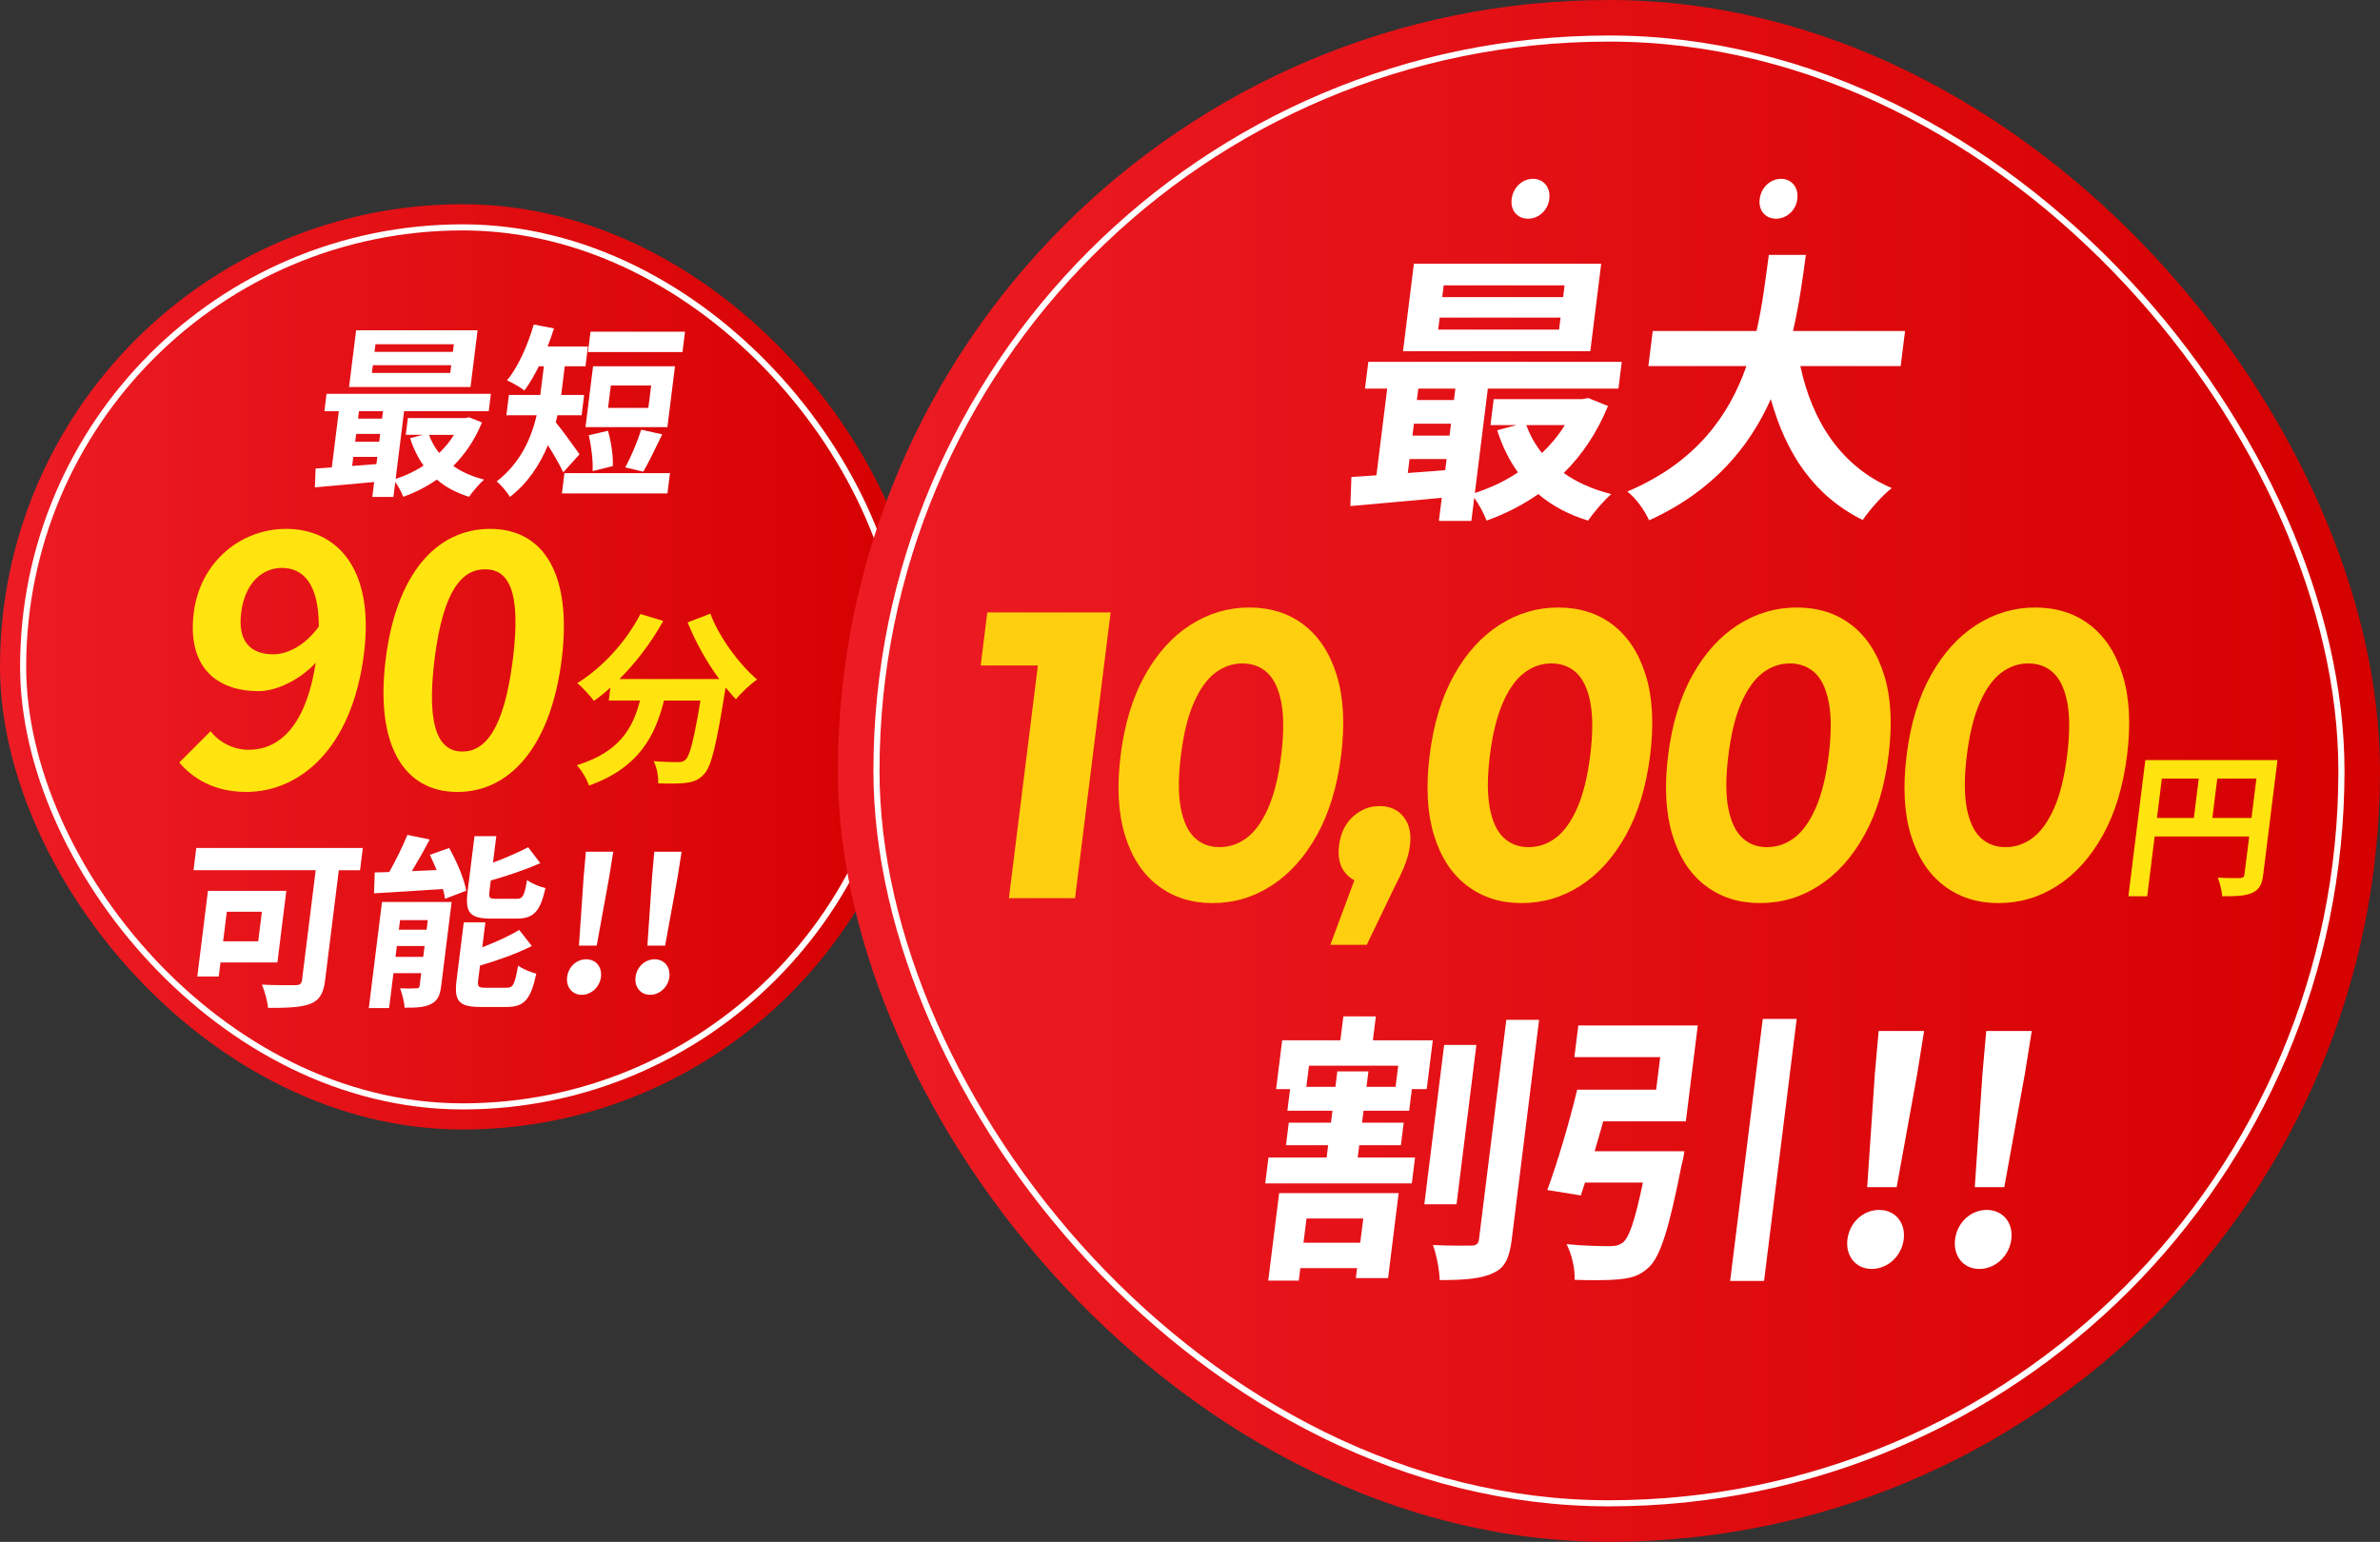<?xml version="1.0" encoding="UTF-8"?><svg id="_レイヤー_2" xmlns="http://www.w3.org/2000/svg" width="390.427" height="252.971" xmlns:xlink="http://www.w3.org/1999/xlink" viewBox="0 0 390.427 252.971"><rect x="0" y="0" width="390.427" height="252.971" fill="#333333" stroke="none"/><defs><linearGradient id="_名称未設定グラデーション_117" x1="0" y1="109.415" x2="151.81" y2="109.415" gradientUnits="userSpaceOnUse"><stop offset="0" stop-color="#ed1c24"/><stop offset="1" stop-color="#d50000"/></linearGradient><clipPath id="clippath"><polygon points="23.711 165.399 37.672 53.248 131.446 53.248 117.485 165.399 23.711 165.399" style="fill:none;"/></clipPath><linearGradient id="_名称未設定グラデーション_117-2" x1="137.456" y1="126.485" x2="390.427" y2="126.485" xlink:href="#_名称未設定グラデーション_117"/><clipPath id="clippath-1"><polygon points="220.796 85.464 226.228 41.824 315.097 41.824 309.664 85.464 220.796 85.464" style="fill:none;"/></clipPath><clipPath id="clippath-2"><polygon points="247.578 35.885 248.392 29.339 295.254 29.339 294.439 35.885 247.578 35.885" style="fill:none;"/></clipPath><clipPath id="clippath-3"><polygon points="205.421 210.166 210.825 166.755 334.504 166.755 329.1 210.166 205.421 210.166" style="fill:none;"/></clipPath><clipPath id="clippath-4"><polygon points="155.173 155.018 162.062 99.674 376.724 99.674 369.834 155.018 155.173 155.018" style="fill:none;"/></clipPath></defs><g id="_レイヤー_1-2"><rect x="0" y="33.509" width="151.81" height="151.81" rx="75.905" ry="75.905" style="fill:url(#_名称未設定グラデーション_117);"/><rect x="3.795" y="37.305" width="144.22" height="144.22" rx="72.11" ry="72.11" style="fill:none; stroke:#fff; stroke-miterlimit:10;"/><g style="isolation:isolate;"><g style="clip-path:url(#clippath);"><path d="M57.771,76.446l.185-1.488h3.941s-.147,1.184-.147,1.184c-1.351.118-2.69.212-3.979.305M72.049,74.323c-.711-.88-1.288-1.886-1.668-2.977h4.093c-.677,1.091-1.504,2.097-2.426,2.977M58.266,72.471l.159-1.277h3.941s-.159,1.277-.159,1.277h-3.941M58.737,68.682l.152-1.218h3.941s-.152,1.218-.152,1.218h-3.941M80.531,64.614h-26.962s-.355,2.85-.355,2.85h2.368s-1.148,9.218-1.148,9.218c-.95.093-1.868.127-2.662.186l-.115,3.096c2.703-.245,6.2-.55,9.725-.88l-.305,2.452h3.459s.305-2.452.305-2.452c.518.727,1.062,1.725,1.305,2.427,1.965-.702,3.816-1.641,5.511-2.825,1.452,1.243,3.213,2.182,5.289,2.825.588-.854,1.689-2.157,2.466-2.825-1.936-.482-3.659-1.243-5.058-2.241,1.938-1.912,3.535-4.28,4.71-7.129l-2.11-.846-.615.118h-9.43s-.343,2.757-.343,2.757h2.782s-2.064.55-2.064.55c.52,1.666,1.27,3.18,2.198,4.491-1.394.939-2.964,1.666-4.576,2.182l1.382-11.104h13.887s.355-2.85.355-2.85M61.007,61.189l.158-1.268h12.855s-.158,1.268-.158,1.268h-12.855M61.437,57.73l.155-1.243h12.855s-.155,1.243-.155,1.243h-12.855M78.344,54.187h-19.925s-1.159,9.311-1.159,9.311h19.925s1.159-9.311,1.159-9.311" style="fill:#fff;"/><path d="M109.906,77.63h-17.312s-.415,3.333-.415,3.333h17.312s.415-3.333.415-3.333M99.735,70.678l-3.153.736c.439,1.844.73,4.33.63,5.878l3.316-.82c.082-1.607-.267-3.966-.793-5.793M105.187,70.501c-.602,1.912-1.687,4.516-2.622,6.182l2.949.702c.913-1.488,2.027-3.916,3.122-6.123l-3.449-.761M99.746,66.923l.457-3.67h6.614s-.457,3.67-.457,3.67h-6.614M110.727,60.098h-13.439s-1.242,9.98-1.242,9.98h13.439s1.242-9.98,1.242-9.98M112.372,54.424h-15.502s-.416,3.341-.416,3.341h15.502s.416-3.341.416-3.341M87.561,53.248c-1.001,3.425-2.567,6.969-4.388,9.159.779.33,2.225,1.15,2.854,1.666.804-1.091,1.609-2.461,2.372-3.975h.82s-.517,4.152-.517,4.152l-.068.55h-5.15s-.415,3.332-.415,3.332h4.973c-.884,3.704-2.611,7.797-6.57,10.859.611.457,1.781,1.793,2.17,2.546,2.984-2.301,4.947-5.362,6.241-8.491.94,1.488,1.964,3.248,2.507,4.457l2.678-2.969c-.57-.786-2.843-4-3.897-5.244.109-.397.188-.761.263-1.159h3.975s.415-3.332.415-3.332h-3.763s.064-.516.064-.516l.521-4.186h3.4s.404-3.248.404-3.248h-6.614c.365-.964.736-1.971,1.038-2.969l-3.312-.634" style="fill:#fff;"/><path d="M44.824,107.349c-3.747,0-5.849-2.131-5.268-6.799.617-4.956,3.514-7.375,6.686-7.375,3.518,0,6.064,2.647,6.058,9.625-2.355,3.222-5.235,4.55-7.476,4.55M46.92,86.772c-7.316,0-14.082,5.303-15.137,13.777-1.083,8.703,3.526,12.846,10.672,12.846,2.766,0,6.608-1.725,9.342-4.66-1.681,10.716-6.159,14.284-11.056,14.284-2.478,0-4.91-1.32-6.191-3.053l-5.138,5.133c2.156,2.588,5.741,4.837,10.984,4.837,8.584,0,17.337-6.859,19.31-22.708,1.779-14.293-4.718-20.458-12.786-20.458" style="fill:#ffe40f;"/><path d="M75.854,123.308c-3.687,0-6.009-3.569-4.566-15.156,1.434-11.519,4.602-14.749,8.289-14.749s5.992,3.231,4.558,14.749c-1.442,11.586-4.593,15.156-8.28,15.156M80.403,86.772c-8.762,0-15.382,7.324-17.132,21.38-1.758,14.124,2.997,21.786,11.758,21.786s15.356-7.662,17.115-21.786c1.742-13.997-2.988-21.38-11.741-21.38" style="fill:#ffe40f;"/><path d="M116.534,100.685l-3.73,1.429c1.27,3.18,3.129,6.52,5.185,9.303h-16.382c2.741-2.723,5.279-6.064,7.193-9.548l-3.742-1.125c-2.392,4.609-6.245,8.795-10.36,11.341.8.643,2.166,2.097,2.732,2.918.9-.643,1.811-1.37,2.7-2.19l-.264,2.123h5.125c-1.161,4.431-3.228,8.406-10.362,10.614.777.82,1.658,2.309,1.986,3.341,8.215-2.943,10.839-8.128,12.317-13.955h5.979c-1.069,6.343-1.734,9.041-2.422,9.675-.375.364-.722.431-1.263.431-.761,0-2.33-.034-3.99-.152.515,1.024.808,2.546.731,3.637.686.023,1.368.037,2.007.037,1.025,0,1.941-.036,2.588-.13,1.203-.152,2.053-.457,2.934-1.421,1.224-1.277,2.034-4.854,3.504-14.014l.026-.212c.582.694,1.133,1.362,1.704,1.937.822-1.032,2.398-2.486,3.465-3.239-2.989-2.554-6.23-6.952-7.662-10.8" style="fill:#ffe40f;"/><path d="M36.601,154.447l.604-4.854h5.759s-.604,4.854-.604,4.854h-5.759M46.969,146.167h-12.855s-1.748,14.039-1.748,14.039h3.518s.286-2.3.286-2.3h9.337s1.461-11.739,1.461-11.739M59.516,139.131h-27.317s-.454,3.645-.454,3.645h20.044s-2.242,18.014-2.242,18.014c-.079.635-.376.846-1.078.846-.253,0-.738.004-1.352.004-1.152,0-2.76-.014-4.15-.097.42.972.924,2.765,1.004,3.823,3.095,0,5.344-.059,6.942-.668,1.497-.609,2.144-1.666,2.416-3.848l2.25-18.073h3.484s.454-3.645.454-3.645" style="fill:#fff;"/><path d="M79.623,151.327h-3.544s-1.185,9.523-1.185,9.523c-.415,3.332.336,4.364,3.88,4.364h4.305c2.918,0,3.97-1.184,4.899-5.455-.908-.245-2.294-.795-2.988-1.336-.533,3.062-.816,3.637-1.848,3.637h-3.459c-1.184,0-1.376-.152-1.245-1.209l.302-2.427c2.871-.846,6.01-1.945,8.502-3.214l-2.073-2.639c-1.576.973-3.789,1.971-6.055,2.85l.51-4.093M64.878,156.993l.222-1.784h4.55s-.222,1.784-.222,1.784h-4.55M65.433,152.536l.196-1.573h4.55s-.196,1.573-.196,1.573h-4.55M74.093,147.986h-11.426s-2.168,17.414-2.168,17.414h3.332s.714-5.734.714-5.734h4.55s-.253,2.029-.253,2.029c-.045.364-.175.457-.539.457-.227.019-.712.035-1.283.035-.439,0-.929-.01-1.39-.035.318.846.694,2.241.754,3.18,1.818,0,3.217-.025,4.32-.601,1.071-.516,1.476-1.395,1.673-2.977l1.714-13.768M81.416,137.194h-3.577s-1.136,9.125-1.136,9.125c-.416,3.341.298,4.398,3.85,4.398h4.186c2.782,0,3.87-1.125,4.742-5.007-.946-.212-2.355-.786-3.015-1.328-.455,2.639-.723,3.087-1.687,3.087h-3.307c-1.159,0-1.322-.118-1.186-1.209l.223-1.793c2.737-.786,5.674-1.759,8.118-2.85l-1.984-2.605c-1.519.786-3.64,1.725-5.769,2.52l.54-4.338M66.828,136.983c-.745,1.844-1.891,4.186-2.974,6.089-.858.034-1.649.068-2.376.068l-.122,3.425c3.119-.186,7.267-.423,11.31-.702.164.583.283,1.125.341,1.607l3.472-1.328c-.33-1.971-1.578-4.854-2.798-7.011l-3.168,1.125c.384.786.76,1.641,1.111,2.486l-4.057.186c.961-1.607,2.009-3.434,2.921-5.193l-3.661-.753" style="fill:#fff;"/><path d="M96.155,157.39c-1.573,0-2.912,1.243-3.119,2.909-.204,1.641.821,2.918,2.394,2.918,1.581,0,2.95-1.277,3.154-2.918.207-1.666-.847-2.909-2.429-2.909M100.601,139.74h-4.491s-.372,4.212-.372,4.212l-.76,11.197h2.909s2.037-11.197,2.037-11.197l.677-4.212" style="fill:#fff;"/><path d="M107.377,157.39c-1.573,0-2.912,1.243-3.119,2.909-.204,1.641.821,2.918,2.394,2.918,1.581,0,2.95-1.277,3.154-2.918.207-1.666-.847-2.909-2.429-2.909M111.816,139.74h-4.482s-.372,4.212-.372,4.212l-.76,11.197h2.909s2.037-11.197,2.037-11.197l.668-4.212" style="fill:#fff;"/></g></g><rect x="137.456" y="0" width="252.971" height="252.971" rx="126.485" ry="126.485" style="fill:url(#_名称未設定グラデーション_117-2);"/><rect x="143.78" y="6.324" width="240.322" height="240.322" rx="120.161" ry="120.161" style="fill:none; stroke:#fff; stroke-miterlimit:10;"/><g style="isolation:isolate;"><g style="clip-path:url(#clippath-1);"><path d="M230.942,77.607l.285-2.292h6.081s-.226,1.818-.226,1.818c-2.078.186-4.16.329-6.14.474M252.958,74.325c-1.092-1.353-1.983-2.892-2.567-4.584h6.318c-1.048,1.691-2.322,3.231-3.751,4.584M231.705,71.476l.244-1.962h6.081s-.244,1.962-.244,1.962h-6.081M232.432,65.631l.233-1.869h6.081s-.233,1.869-.233,1.869h-6.081M266.043,59.365h-41.576s-.547,4.398-.547,4.398h3.645s-1.77,14.217-1.77,14.217c-1.463.135-2.873.186-4.103.279l-.171,4.77c4.157-.372,9.551-.837,14.994-1.353l-.472,3.789h5.328s.472-3.789.472-3.789c.8,1.116,1.639,2.664,2.013,3.738,3.035-1.074,5.888-2.529,8.499-4.347,2.239,1.92,4.96,3.366,8.153,4.347.916-1.311,2.613-3.324,3.814-4.347-2.993-.753-5.647-1.92-7.798-3.459,2.989-2.952,5.456-6.597,7.263-10.995l-3.254-1.311-.953.186h-14.546s-.53,4.254-.53,4.254h4.296s-3.192.846-3.192.846c.805,2.571,1.968,4.914,3.401,6.918-2.152,1.455-4.584,2.579-7.067,3.374l2.131-17.117h21.422s.547-4.398.547-4.398M235.926,54.079l.245-1.971h19.832s-.245,1.971-.245,1.971h-19.832M236.59,48.742l.239-1.92h19.832s-.239,1.92-.239,1.92h-19.832M262.668,43.271h-30.725s-1.788,14.36-1.788,14.36h30.725s1.788-14.36,1.788-14.36" style="fill:#fff;"/><path d="M296.246,41.824h-6.081c-.519,3.831-1.006,8.085-2.019,12.483h-17.024s-.717,5.759-.717,5.759h16.086c-2.819,8.043-8.234,15.806-19.535,20.576,1.487,1.167,2.877,3.18,3.573,4.727,10.515-4.778,16.472-12.068,19.965-19.883,2.529,9.032,7.101,15.857,15.072,19.832,1.086-1.59,3.221-4.068,4.77-5.235-8.302-3.56-13.046-10.901-14.998-20.018h16.458s.717-5.759.717-5.759h-18.378c1.006-4.347,1.593-8.652,2.112-12.483" style="fill:#fff;"/></g></g><g style="isolation:isolate;"><g style="clip-path:url(#clippath-2);"><path d="M251.479,29.339c-1.691,0-3.255,1.353-3.501,3.324-.238,1.911.994,3.222,2.686,3.222,1.683,0,3.25-1.311,3.488-3.222.245-1.971-.99-3.324-2.673-3.324" style="fill:#fff;"/><path d="M292.167,29.339c-1.683,0-3.255,1.353-3.501,3.324-.238,1.911,1.003,3.222,2.686,3.222s3.25-1.311,3.488-3.222c.245-1.971-.99-3.324-2.673-3.324" style="fill:#fff;"/></g></g><g style="isolation:isolate;"><g style="clip-path:url(#clippath-3);"><path d="M213.83,203.899l.495-3.975h9.311s-.495,3.975-.495,3.975h-9.311M229.441,195.755h-19.604s-1.788,14.361-1.788,14.361h5.007s.256-2.055.256-2.055h9.311s-.203,1.632-.203,1.632h5.286s1.735-13.938,1.735-13.938M242.193,171.44h-5.286s-3.254,26.142-3.254,26.142h5.286s3.254-26.142,3.254-26.142M252.482,167.322h-5.379s-4.483,36.011-4.483,36.011c-.094.753-.458,1.032-1.253,1.032-.389,0-1.073.009-1.934.009-1.219,0-2.791-.017-4.372-.102.597,1.59,1.072,4.161,1.111,5.751,3.84,0,6.755-.186,8.699-1.125,1.973-.837,2.738-2.427,3.122-5.514l4.489-36.062M214.299,178.316l.432-3.468h14.64s-.432,3.468-.432,3.468h-4.77s.315-2.529.315-2.529h-5.1s-.315,2.529-.315,2.529h-4.77M225.701,166.755h-5.328s-.49,3.933-.49,3.933h-9.548s-.996,8.001-.996,8.001h2.292s-.442,3.552-.442,3.552h7.392s-.244,1.962-.244,1.962h-6.918s-.46,3.696-.46,3.696h6.918s-.251,2.013-.251,2.013h-9.54s-.53,4.254-.53,4.254h24.044s.53-4.254.53-4.254h-9.404s.251-2.013.251-2.013h6.833s.46-3.696.46-3.696h-6.833s.244-1.962.244-1.962h7.485s.442-3.552.442-3.552h2.436s.996-8.001.996-8.001h-9.827s.49-3.933.49-3.933" style="fill:#fff;"/><path d="M278.508,168.252h-19.595s-.646,5.193-.646,5.193h14.081s-.664,5.336-.664,5.336h-12.956c-1.279,5.379-3.278,12.069-4.9,16.466l5.497.888c.226-.66.449-1.362.685-2.106h9.498c-1.278,6.123-2.255,9.075-3.334,9.87-.667.465-1.237.558-2.175.558-1.26,0-4.249-.042-7.021-.33.87,1.641,1.413,4.068,1.327,5.852,1.179.039,2.359.061,3.454.061,1.549,0,2.928-.045,3.898-.154,2.037-.195,3.4-.609,4.885-2.013,1.868-1.827,3.27-6.359,5.31-16.703.228-.744.471-2.292.471-2.292h-14.732c.477-1.59.966-3.273,1.406-4.905h13.557s1.957-15.722,1.957-15.722M294.736,167.178h-5.565s-5.351,42.988-5.351,42.988h5.565s5.351-42.988,5.351-42.988" style="fill:#fff;"/><path d="M308.257,198.512c-2.622,0-4.849,2.064-5.195,4.837-.339,2.723,1.367,4.846,3.989,4.846s4.907-2.123,5.246-4.846c.345-2.774-1.419-4.837-4.041-4.837M315.641,169.157h-7.459s-.619,7.011-.619,7.011l-1.259,18.606h4.837s3.373-18.606,3.373-18.606l1.126-7.011" style="fill:#fff;"/><path d="M325.907,198.512c-2.622,0-4.841,2.064-5.186,4.837-.339,2.723,1.359,4.846,3.98,4.846s4.907-2.123,5.246-4.846c.345-2.774-1.419-4.837-4.041-4.837M333.3,169.157h-7.468s-.619,7.011-.619,7.011l-1.259,18.606h4.837s3.382-18.606,3.382-18.606l1.126-7.011" style="fill:#fff;"/></g></g><g style="isolation:isolate;"><g style="clip-path:url(#clippath-4);"><polyline points="182.192 100.478 161.962 100.478 160.878 109.189 170.257 109.189 165.505 147.364 176.355 147.364 182.192 100.478" style="fill:#fecf0f;"/><path d="M200.038,138.992c-1.607,0-2.955-.516-4.054-1.539-1.098-1.032-1.86-2.656-2.284-4.888-.432-2.233-.42-5.117.019-8.644s1.145-6.41,2.133-8.643c.98-2.233,2.146-3.857,3.501-4.888,1.354-1.023,2.83-1.539,4.437-1.539,1.649,0,3.023.516,4.122,1.539,1.098,1.032,1.86,2.656,2.284,4.888.424,2.233.42,5.116-.019,8.643s-1.153,6.411-2.133,8.644c-.98,2.233-2.146,3.857-3.501,4.888-1.354,1.023-2.856,1.539-4.505,1.539M204.932,99.674c-3.451,0-6.664.947-9.632,2.85-2.976,1.895-5.467,4.652-7.483,8.271-2.014,3.611-3.346,7.992-3.985,13.125-.639,5.134-.397,9.506.717,13.126s2.919,6.377,5.423,8.271c2.495,1.903,5.472,2.85,8.923,2.85,3.501,0,6.723-.947,9.666-2.85,2.95-1.894,5.433-4.651,7.457-8.271,2.015-3.62,3.346-7.992,3.985-13.126s.398-9.514-.717-13.125c-1.122-3.62-2.919-6.377-5.398-8.271-2.469-1.903-5.455-2.85-8.957-2.85" style="fill:#fecf0f;"/><path d="M226.316,132.251c-1.649,0-3.109.584-4.378,1.742s-2.022,2.723-2.266,4.685.113,3.51,1.082,4.626c.406.472.882.843,1.425,1.116l-3.941,10.598h5.971s4.634-9.641,4.634-9.641c.632-1.201,1.102-2.199,1.428-2.977.318-.786.545-1.455.699-2.013.146-.558.258-1.125.331-1.708.239-1.92-.11-3.467-1.045-4.651-.935-1.184-2.248-1.776-3.94-1.776" style="fill:#fecf0f;"/><path d="M250.73,138.992c-1.607,0-2.955-.516-4.054-1.539-1.098-1.032-1.86-2.656-2.284-4.888-.424-2.233-.42-5.117.019-8.644s1.153-6.41,2.133-8.643c.98-2.233,2.146-3.857,3.501-4.888,1.354-1.023,2.83-1.539,4.437-1.539,1.649,0,3.023.516,4.122,1.539,1.098,1.032,1.86,2.656,2.284,4.888s.42,5.116-.019,8.643-1.153,6.411-2.133,8.644-2.146,3.857-3.501,4.888c-1.354,1.023-2.856,1.539-4.505,1.539M255.625,99.674c-3.451,0-6.664.947-9.632,2.85-2.968,1.895-5.467,4.652-7.482,8.271-2.014,3.611-3.346,7.992-3.985,13.125s-.397,9.506.717,13.126c1.114,3.62,2.927,6.377,5.423,8.271,2.495,1.903,5.472,2.85,8.923,2.85,3.501,0,6.723-.947,9.675-2.85,2.942-1.894,5.425-4.651,7.449-8.271,2.015-3.62,3.346-7.992,3.985-13.126s.398-9.514-.717-13.125c-1.123-3.62-2.919-6.377-5.389-8.271-2.478-1.903-5.464-2.85-8.965-2.85" style="fill:#fecf0f;"/><path d="M289.853,138.992c-1.607,0-2.955-.516-4.054-1.539-1.098-1.032-1.86-2.656-2.292-4.888-.424-2.233-.412-5.117.027-8.644s1.145-6.41,2.125-8.643c.988-2.233,2.155-3.857,3.509-4.888,1.354-1.023,2.83-1.539,4.437-1.539,1.649,0,3.023.516,4.122,1.539,1.098,1.032,1.86,2.656,2.284,4.888.424,2.233.42,5.116-.019,8.643s-1.153,6.411-2.133,8.644c-.98,2.233-2.146,3.857-3.501,4.888-1.354,1.023-2.856,1.539-4.505,1.539M294.748,99.674c-3.459,0-6.664.947-9.641,2.85-2.968,1.895-5.459,4.652-7.474,8.271-2.014,3.611-3.346,7.992-3.985,13.125s-.397,9.506.717,13.126c1.114,3.62,2.919,6.377,5.415,8.271,2.503,1.903,5.472,2.85,8.931,2.85,3.501,0,6.723-.947,9.666-2.85,2.951-1.894,5.433-4.651,7.449-8.271,2.024-3.62,3.346-7.992,3.985-13.126s.406-9.514-.717-13.125c-1.114-3.62-2.91-6.377-5.389-8.271-2.469-1.903-5.455-2.85-8.957-2.85" style="fill:#fecf0f;"/><path d="M328.977,138.992c-1.607,0-2.963-.516-4.062-1.539-1.098-1.032-1.86-2.656-2.284-4.888s-.42-5.117.019-8.644,1.153-6.41,2.133-8.643,2.146-3.857,3.501-4.888c1.354-1.023,2.839-1.539,4.446-1.539,1.649,0,3.014.516,4.113,1.539,1.098,1.032,1.86,2.656,2.292,4.888.424,2.233.412,5.116-.027,8.643-.439,3.527-1.145,6.411-2.125,8.644-.988,2.233-2.155,3.857-3.509,4.888-1.354,1.023-2.847,1.539-4.496,1.539M333.871,99.674c-3.459,0-6.672.947-9.641,2.85-2.968,1.895-5.459,4.652-7.483,8.271-2.014,3.611-3.337,7.992-3.976,13.125s-.405,9.506.709,13.126c1.123,3.62,2.927,6.377,5.423,8.271,2.495,1.903,5.472,2.85,8.931,2.85,3.493,0,6.715-.947,9.666-2.85,2.95-1.894,5.433-4.651,7.449-8.271,2.015-3.62,3.346-7.992,3.985-13.126s.398-9.514-.717-13.125c-1.114-3.62-2.91-6.377-5.389-8.271-2.478-1.903-5.464-2.85-8.957-2.85" style="fill:#fecf0f;"/><path d="M353.836,134.205l.805-6.47h6.055s-.805,6.47-.805,6.47h-6.055M362.928,134.205l.805-6.47h6.419s-.805,6.47-.805,6.47h-6.419M373.608,124.708h-21.676s-2.781,22.344-2.781,22.344h3.087s1.221-9.81,1.221-9.81h15.511s-.774,6.216-.774,6.216c-.054.431-.25.584-.744.609-.196,0-.561.005-1.016.005-.74,0-1.722-.013-2.619-.081.332.795.672,2.207.718,3.062,2.292,0,3.837-.051,4.925-.567,1.144-.49,1.604-1.336,1.811-3.002l2.337-18.775" style="fill:#ffe40f;"/></g></g></g></svg>